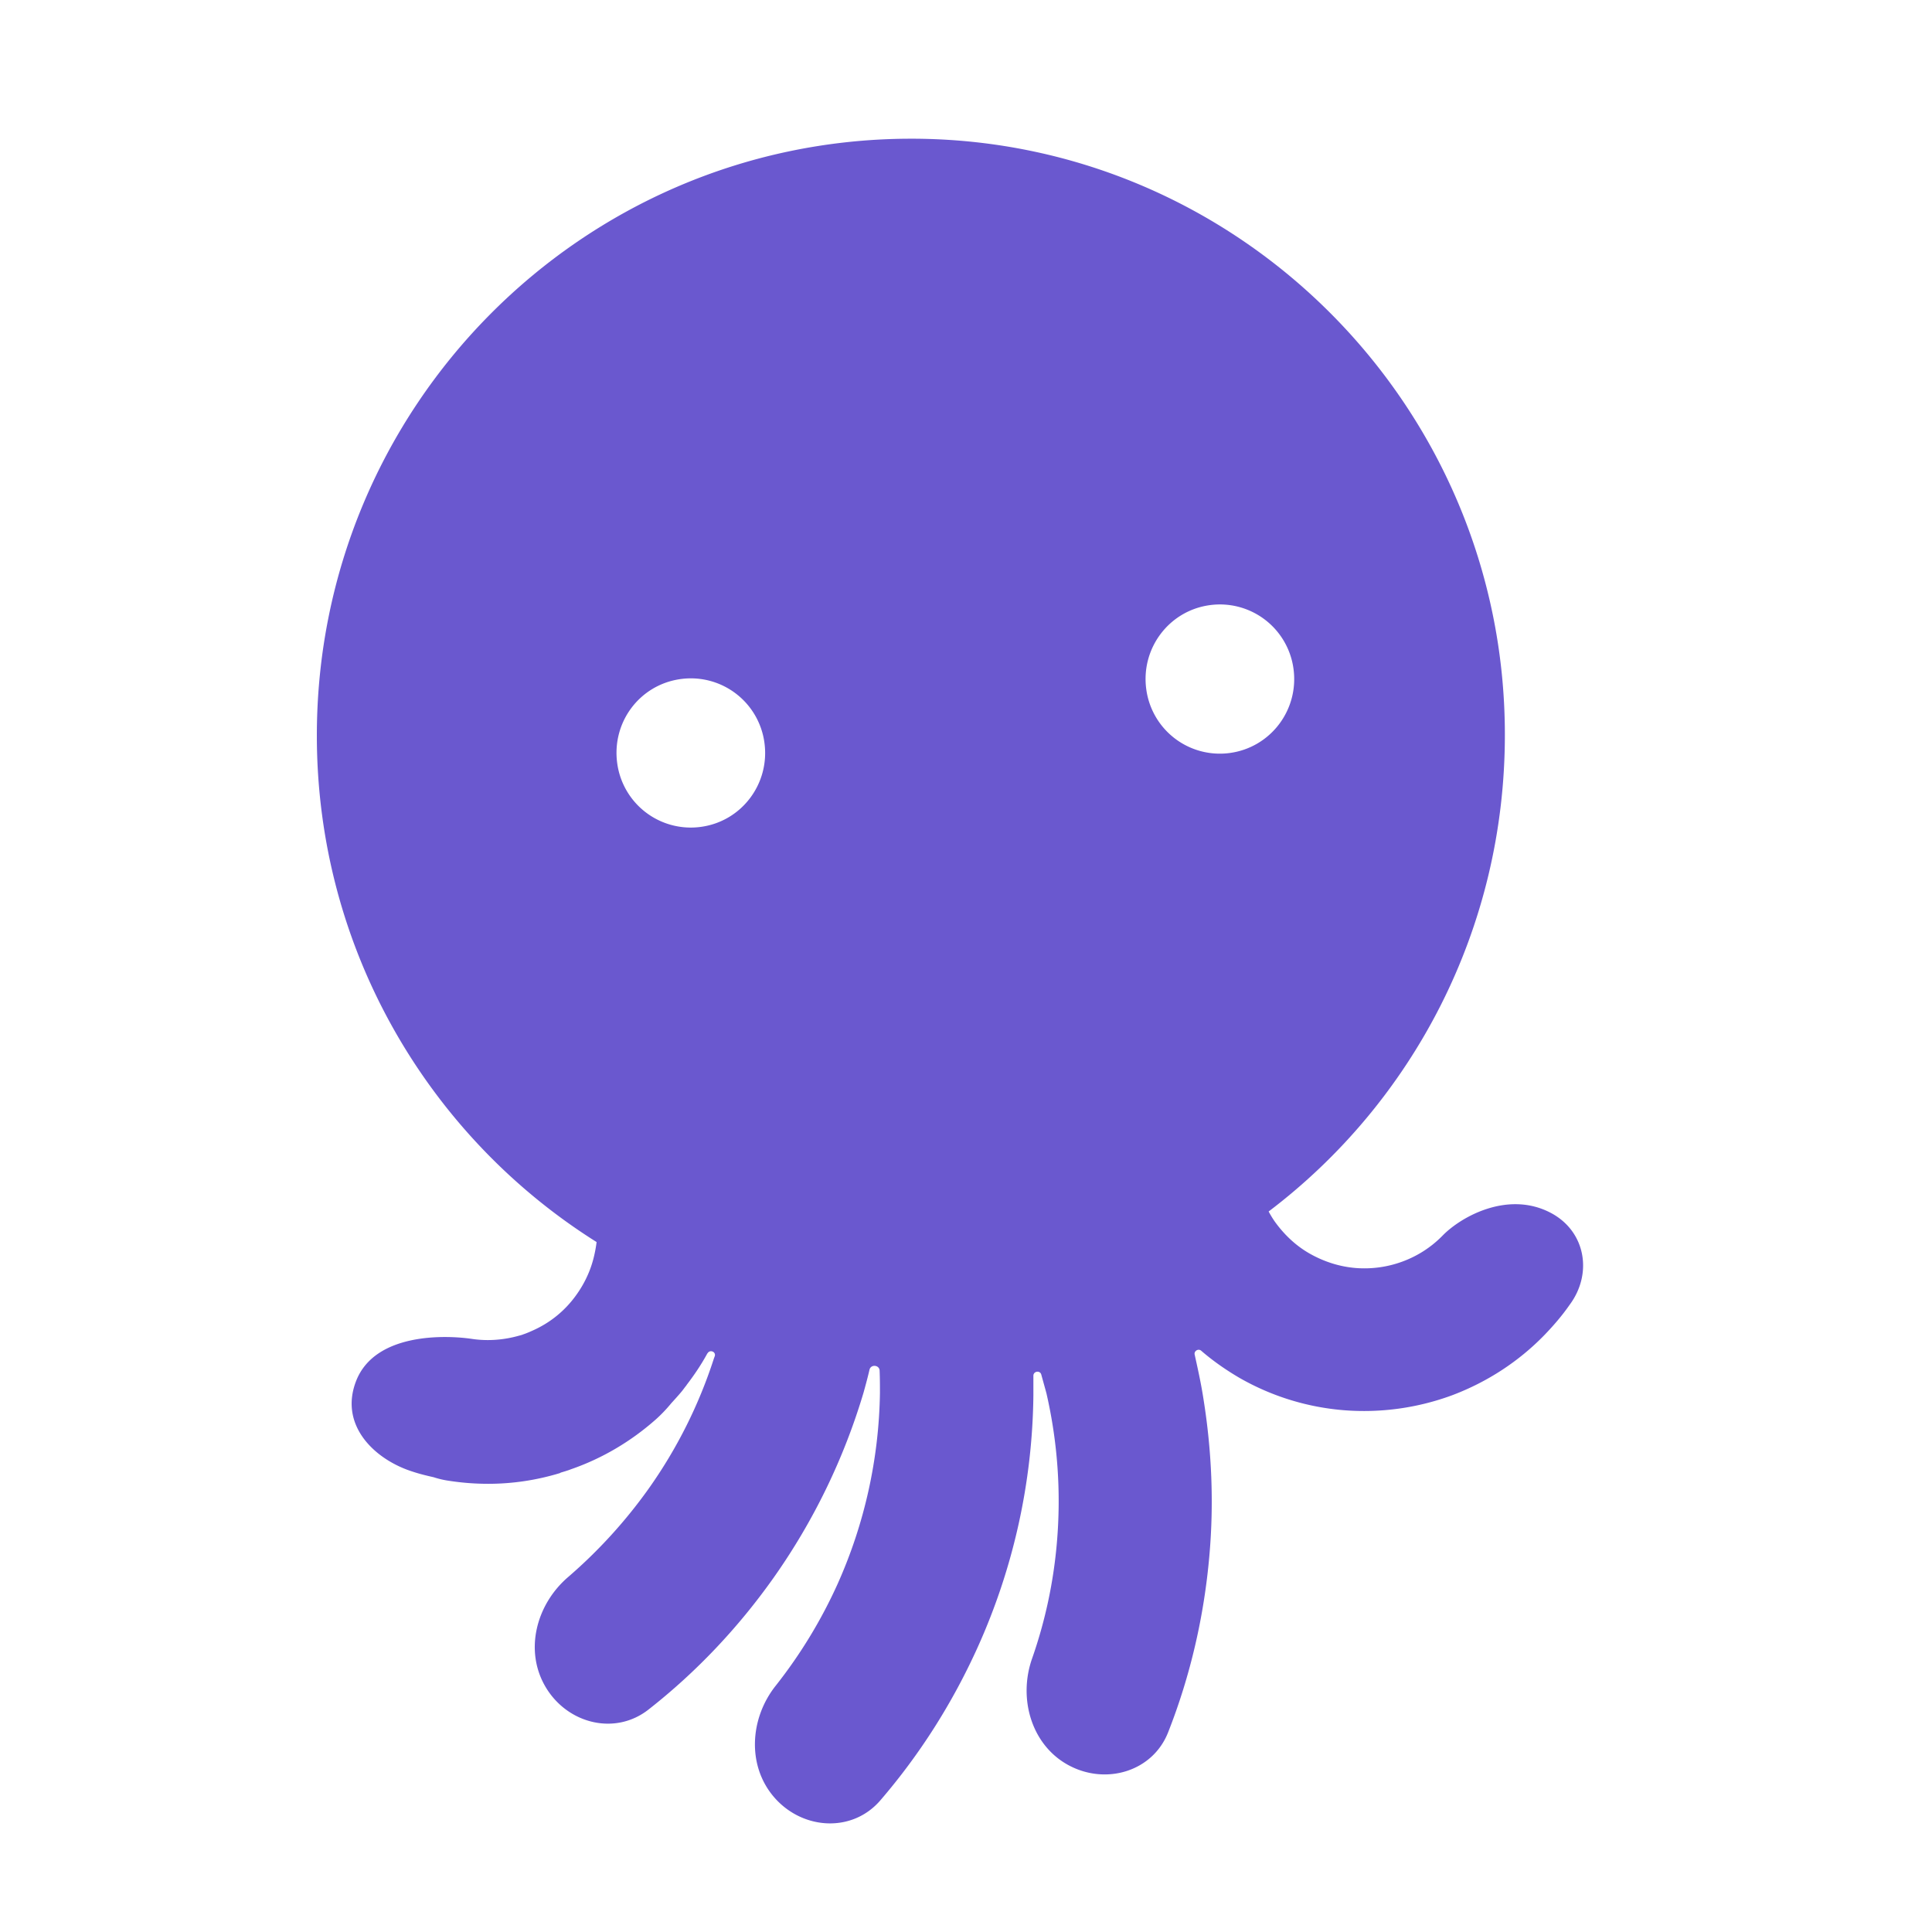 <svg xmlns="http://www.w3.org/2000/svg" width="250" height="250" fill="none"><path fill="#6a58cf" d="M200.657 156.938c-5.504-2.89-11.559.467-13.972 2.933a14 14 0 0 1-5.165 3.358 14.2 14.2 0 0 1-6.097.85c-2.075-.17-4.064-.808-5.885-1.828s-3.344-2.465-4.572-4.166c-.297-.424-.551-.85-.805-1.317 18.629-14.111 30.61-36.554 30.568-61.8-.042-42.675-34.844-77.315-77.351-77.017C75.124 18.248 41 52.719 41 95.18c0 27.627 14.48 51.897 36.199 65.541a17 17 0 0 1-.381 2.04c-.508 2.04-1.482 3.91-2.794 5.525a13.7 13.7 0 0 1-4.87 3.783c-.465.213-.93.425-1.439.596-.042 0-.042 0-.084.042-.17.042-.297.085-.466.128-1.948.552-4.022.722-6.055.424-3.386-.51-12.574-.85-15.03 5.441-2.243 5.781 2.456 10.201 7.325 11.731.89.298 1.778.51 2.71.722a11.6 11.6 0 0 0 2.032.468 33 33 0 0 0 5.038.383c3.133 0 6.224-.468 9.188-1.361.042 0 .042 0 .084-.042.043 0 .043 0 .085-.042.423-.128.889-.256 1.312-.426 4.065-1.402 7.79-3.612 11.008-6.46a18.6 18.6 0 0 0 1.99-2.083c.466-.51.89-.977 1.355-1.53.212-.255.38-.51.593-.765.042-.043.042-.085.084-.128.974-1.275 1.863-2.593 2.625-3.995 0 0 0-.043.043-.043.296-.552 1.143-.212.931.383-.042.085-.042.127-.085.213a62.1 62.1 0 0 1-8.467 16.916 64.6 64.6 0 0 1-10.373 11.391c-4.192 3.57-5.758 9.606-2.921 14.324 2.836 4.718 8.975 6.248 13.294 2.848 6.181-4.846 11.6-10.584 16.173-17.044a82.2 82.2 0 0 0 11.643-23.972c.211-.766.508-1.828.762-2.933.169-.765 1.313-.638 1.313.127.042.978.042 1.955.042 2.89a62.75 62.75 0 0 1-5.462 24.653 63.2 63.2 0 0 1-8.002 13.176c-3.43 4.293-3.768 10.541-.085 14.621 3.684 4.08 9.992 4.421 13.591.255 5.123-5.951 9.357-12.624 12.617-19.849a81.4 81.4 0 0 0 7.197-32.558v-2.55c0-.595.847-.723 1.016-.17.255.935.509 1.828.678 2.465a62.3 62.3 0 0 1 1.354 19.212 61 61 0 0 1-3.217 15.089c-1.821 5.185-.085 11.221 4.742 13.813 4.826 2.593 10.881.808 12.871-4.293 2.878-7.31 4.657-15.046 5.334-22.909.593-6.758.296-13.516-.762-20.147-.296-1.955-.72-3.868-1.143-5.781-.127-.467.466-.849.847-.51 1.524 1.318 3.175 2.466 4.911 3.486a32.4 32.4 0 0 0 13.548 4.207 32.95 32.95 0 0 0 14.056-1.954c4.488-1.701 8.553-4.336 11.897-7.779 1.186-1.232 2.286-2.507 3.26-3.91 3.006-4.038 2.075-9.521-2.455-11.901M90.705 106.996a9.607 9.607 0 0 1-10.839-8.246c-.72-5.313 2.922-10.158 8.214-10.881a9.61 9.61 0 0 1 10.838 8.246c.72 5.27-2.92 10.158-8.213 10.881m68.46-9.563a9.607 9.607 0 0 1-10.838-8.246c-.72-5.27 2.921-10.159 8.214-10.881a9.607 9.607 0 0 1 10.838 8.246c.72 5.313-2.964 10.158-8.214 10.88Z"/></svg>